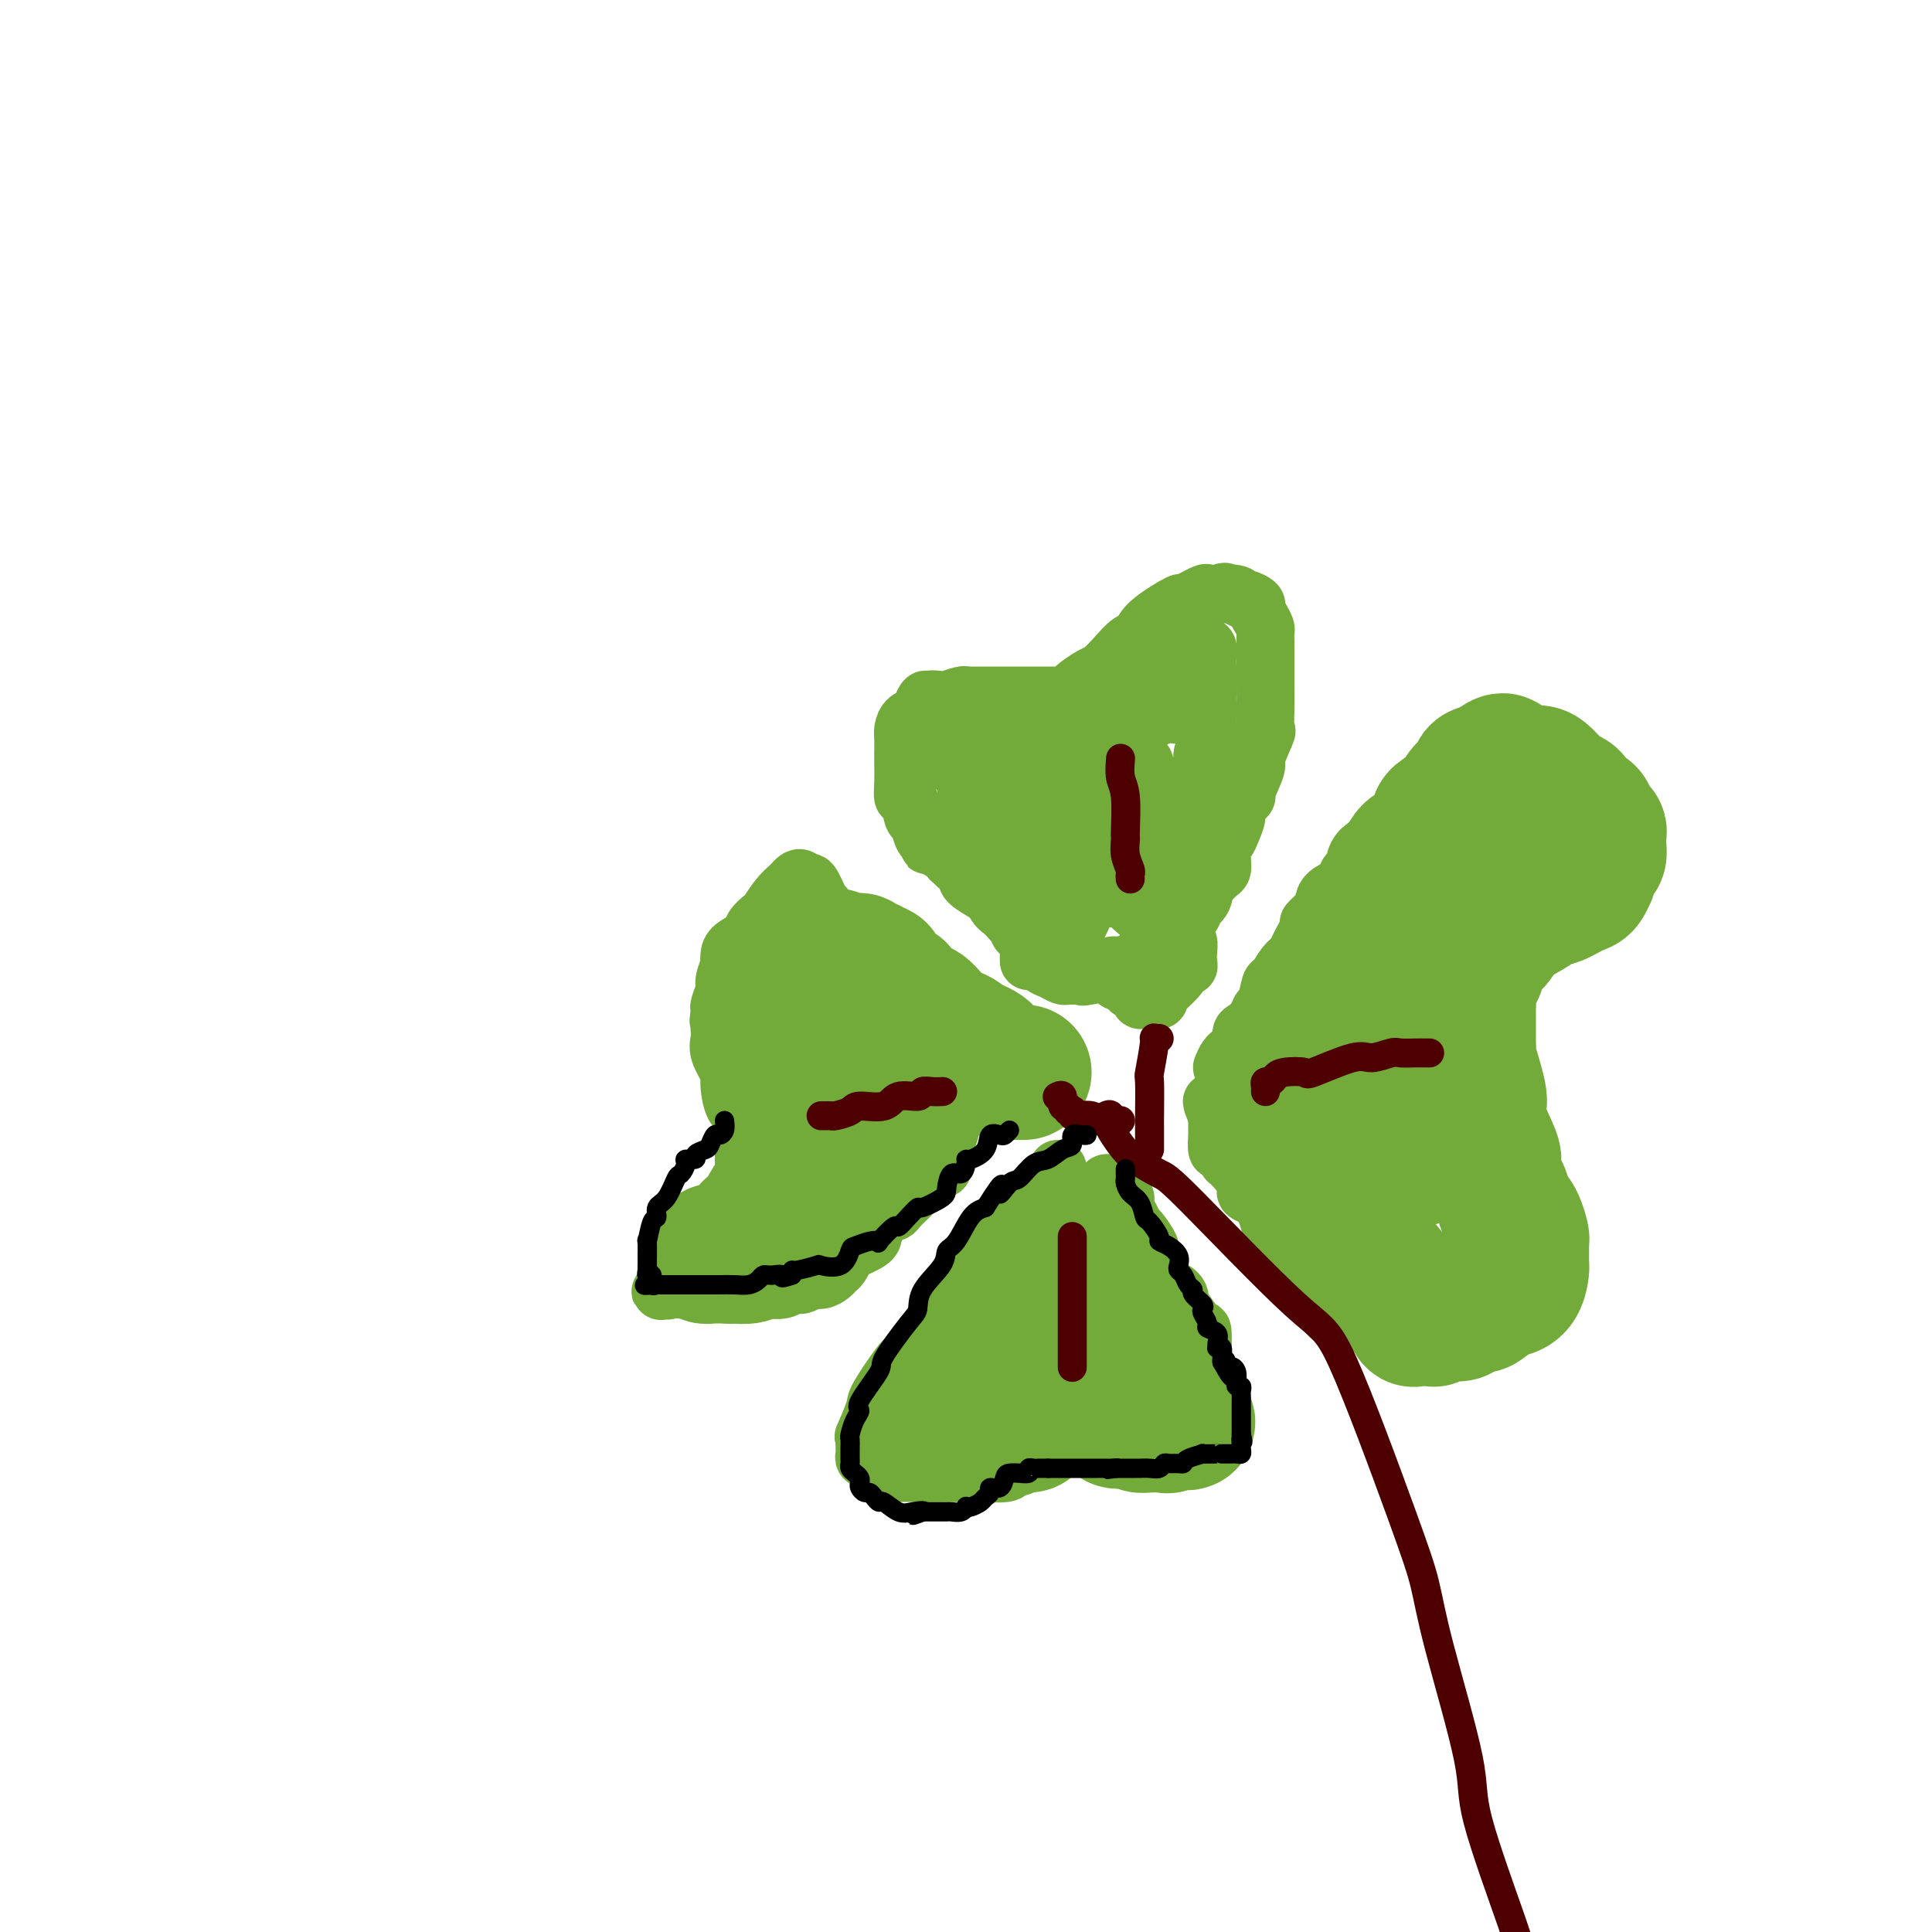 <svg viewBox='0 0 400 400' version='1.1' xmlns='http://www.w3.org/2000/svg' xmlns:xlink='http://www.w3.org/1999/xlink'><g fill='none' stroke='#73AB3A' stroke-width='12' stroke-linecap='round' stroke-linejoin='round'><path d='M213,199c-0.005,-0.326 -0.010,-0.651 0,-1c0.010,-0.349 0.033,-0.721 0,-1c-0.033,-0.279 -0.124,-0.463 0,-1c0.124,-0.537 0.462,-1.426 0,-2c-0.462,-0.574 -1.725,-0.835 -2,-1c-0.275,-0.165 0.438,-0.236 0,-1c-0.438,-0.764 -2.025,-2.220 -3,-3c-0.975,-0.780 -1.336,-0.884 -2,-2c-0.664,-1.116 -1.629,-3.243 -2,-4c-0.371,-0.757 -0.148,-0.143 -1,-1c-0.852,-0.857 -2.777,-3.186 -4,-4c-1.223,-0.814 -1.742,-0.114 -2,0c-0.258,0.114 -0.254,-0.359 -1,-1c-0.746,-0.641 -2.241,-1.450 -3,-2c-0.759,-0.550 -0.780,-0.843 -1,-1c-0.220,-0.157 -0.637,-0.180 -1,-1c-0.363,-0.820 -0.672,-2.438 -1,-3c-0.328,-0.562 -0.676,-0.070 -1,-1c-0.324,-0.930 -0.623,-3.284 -1,-4c-0.377,-0.716 -0.833,0.205 -1,0c-0.167,-0.205 -0.045,-1.535 0,-3c0.045,-1.465 0.014,-3.065 0,-4c-0.014,-0.935 -0.011,-1.205 0,-2c0.011,-0.795 0.031,-2.113 0,-3c-0.031,-0.887 -0.111,-1.341 0,-2c0.111,-0.659 0.415,-1.524 1,-2c0.585,-0.476 1.453,-0.565 2,-1c0.547,-0.435 0.774,-1.218 1,-2'/><path d='M191,146c0.893,-2.416 1.125,-0.455 1,0c-0.125,0.455 -0.608,-0.596 0,-1c0.608,-0.404 2.307,-0.161 3,0c0.693,0.161 0.379,0.239 1,0c0.621,-0.239 2.175,-0.796 3,-1c0.825,-0.204 0.920,-0.055 1,0c0.080,0.055 0.145,0.015 1,0c0.855,-0.015 2.502,-0.004 3,0c0.498,0.004 -0.152,0.001 0,0c0.152,-0.001 1.106,-0.000 2,0c0.894,0.000 1.727,0.000 2,0c0.273,-0.000 -0.014,-0.000 1,0c1.014,0.000 3.330,-0.000 4,0c0.670,0.000 -0.306,0.000 0,0c0.306,-0.000 1.892,-0.001 3,0c1.108,0.001 1.736,0.003 2,0c0.264,-0.003 0.163,-0.013 1,0c0.837,0.013 2.611,0.048 3,0c0.389,-0.048 -0.608,-0.177 0,-1c0.608,-0.823 2.821,-2.338 4,-3c1.179,-0.662 1.322,-0.472 2,-1c0.678,-0.528 1.889,-1.775 3,-3c1.111,-1.225 2.122,-2.428 3,-3c0.878,-0.572 1.623,-0.515 2,-1c0.377,-0.485 0.387,-1.513 2,-3c1.613,-1.487 4.830,-3.431 6,-4c1.170,-0.569 0.293,0.239 1,0c0.707,-0.239 2.998,-1.526 4,-2c1.002,-0.474 0.715,-0.135 1,0c0.285,0.135 1.143,0.068 2,0'/><path d='M252,123c2.437,-0.933 1.530,-0.265 1,0c-0.530,0.265 -0.684,0.127 0,0c0.684,-0.127 2.207,-0.242 3,0c0.793,0.242 0.856,0.841 1,1c0.144,0.159 0.368,-0.122 1,0c0.632,0.122 1.672,0.648 2,1c0.328,0.352 -0.056,0.532 0,1c0.056,0.468 0.551,1.225 1,2c0.449,0.775 0.852,1.567 1,2c0.148,0.433 0.040,0.507 0,1c-0.040,0.493 -0.011,1.404 0,2c0.011,0.596 0.003,0.878 0,1c-0.003,0.122 -0.001,0.083 0,1c0.001,0.917 0.003,2.791 0,4c-0.003,1.209 -0.009,1.754 0,3c0.009,1.246 0.033,3.194 0,5c-0.033,1.806 -0.122,3.469 0,4c0.122,0.531 0.455,-0.070 0,1c-0.455,1.070 -1.699,3.809 -2,5c-0.301,1.191 0.341,0.832 0,2c-0.341,1.168 -1.664,3.863 -2,5c-0.336,1.137 0.313,0.714 0,1c-0.313,0.286 -1.590,1.279 -2,2c-0.410,0.721 0.048,1.169 0,2c-0.048,0.831 -0.601,2.044 -1,3c-0.399,0.956 -0.645,1.656 -1,2c-0.355,0.344 -0.819,0.333 -1,1c-0.181,0.667 -0.079,2.014 0,3c0.079,0.986 0.137,1.612 0,2c-0.137,0.388 -0.468,0.540 -1,1c-0.532,0.460 -1.266,1.230 -2,2'/><path d='M250,183c-2.117,5.086 -1.411,1.802 -1,1c0.411,-0.802 0.526,0.880 0,2c-0.526,1.120 -1.692,1.679 -2,2c-0.308,0.321 0.242,0.406 0,1c-0.242,0.594 -1.276,1.698 -2,2c-0.724,0.302 -1.137,-0.200 -1,0c0.137,0.200 0.824,1.100 0,2c-0.824,0.900 -3.159,1.799 -4,2c-0.841,0.201 -0.188,-0.296 0,0c0.188,0.296 -0.088,1.384 -1,2c-0.912,0.616 -2.459,0.761 -3,1c-0.541,0.239 -0.077,0.572 -1,1c-0.923,0.428 -3.235,0.952 -4,1c-0.765,0.048 0.016,-0.380 -1,0c-1.016,0.380 -3.830,1.567 -5,2c-1.170,0.433 -0.697,0.113 -1,0c-0.303,-0.113 -1.382,-0.019 -2,0c-0.618,0.019 -0.777,-0.036 -1,0c-0.223,0.036 -0.511,0.162 -1,0c-0.489,-0.162 -1.177,-0.613 -2,-1c-0.823,-0.387 -1.779,-0.709 -2,-1c-0.221,-0.291 0.293,-0.551 0,-1c-0.293,-0.449 -1.393,-1.087 -2,-2c-0.607,-0.913 -0.722,-2.100 -1,-3c-0.278,-0.900 -0.718,-1.513 -1,-2c-0.282,-0.487 -0.404,-0.849 -1,-1c-0.596,-0.151 -1.665,-0.093 -2,-1c-0.335,-0.907 0.065,-2.779 0,-4c-0.065,-1.221 -0.594,-1.790 -1,-2c-0.406,-0.210 -0.687,-0.060 -1,-1c-0.313,-0.940 -0.656,-2.970 -1,-5'/><path d='M206,178c-1.686,-3.008 -1.902,-1.029 -2,-1c-0.098,0.029 -0.077,-1.894 0,-3c0.077,-1.106 0.209,-1.396 0,-2c-0.209,-0.604 -0.760,-1.524 -1,-3c-0.240,-1.476 -0.169,-3.509 0,-4c0.169,-0.491 0.438,0.562 0,0c-0.438,-0.562 -1.581,-2.737 -2,-4c-0.419,-1.263 -0.114,-1.614 0,-2c0.114,-0.386 0.037,-0.807 0,-2c-0.037,-1.193 -0.034,-3.157 0,-4c0.034,-0.843 0.099,-0.566 0,-1c-0.099,-0.434 -0.363,-1.580 0,-2c0.363,-0.420 1.354,-0.112 2,0c0.646,0.112 0.946,0.030 1,0c0.054,-0.030 -0.140,-0.008 0,0c0.140,0.008 0.613,0.002 1,0c0.387,-0.002 0.688,-0.000 1,0c0.312,0.000 0.634,-0.000 1,0c0.366,0.000 0.777,0.002 1,0c0.223,-0.002 0.260,-0.008 1,0c0.740,0.008 2.184,0.031 3,0c0.816,-0.031 1.003,-0.116 1,0c-0.003,0.116 -0.197,0.435 1,0c1.197,-0.435 3.785,-1.622 5,-2c1.215,-0.378 1.058,0.052 2,0c0.942,-0.052 2.983,-0.586 4,-1c1.017,-0.414 1.008,-0.707 1,-1'/><path d='M226,146c4.148,-0.798 2.019,-0.792 2,-1c-0.019,-0.208 2.073,-0.628 3,-1c0.927,-0.372 0.691,-0.695 1,-1c0.309,-0.305 1.164,-0.593 2,-1c0.836,-0.407 1.653,-0.935 2,-1c0.347,-0.065 0.224,0.332 1,0c0.776,-0.332 2.449,-1.395 3,-2c0.551,-0.605 -0.021,-0.753 0,-1c0.021,-0.247 0.636,-0.592 1,-1c0.364,-0.408 0.479,-0.880 1,-1c0.521,-0.120 1.449,0.111 2,0c0.551,-0.111 0.726,-0.566 1,-1c0.274,-0.434 0.647,-0.848 1,-1c0.353,-0.152 0.687,-0.042 1,0c0.313,0.042 0.606,0.018 1,0c0.394,-0.018 0.890,-0.028 1,0c0.110,0.028 -0.167,0.093 0,0c0.167,-0.093 0.777,-0.345 1,0c0.223,0.345 0.060,1.285 0,2c-0.060,0.715 -0.017,1.204 0,2c0.017,0.796 0.009,1.898 0,3'/><path d='M250,141c0.309,1.241 0.082,0.842 0,3c-0.082,2.158 -0.019,6.873 0,10c0.019,3.127 -0.007,4.666 0,6c0.007,1.334 0.045,2.461 -1,5c-1.045,2.539 -3.174,6.488 -4,8c-0.826,1.512 -0.350,0.585 -1,1c-0.650,0.415 -2.426,2.172 -3,3c-0.574,0.828 0.052,0.726 0,1c-0.052,0.274 -0.784,0.924 -1,2c-0.216,1.076 0.083,2.577 0,3c-0.083,0.423 -0.547,-0.231 -1,0c-0.453,0.231 -0.895,1.346 -1,2c-0.105,0.654 0.128,0.848 0,1c-0.128,0.152 -0.617,0.262 -1,0c-0.383,-0.262 -0.660,-0.896 -1,-1c-0.340,-0.104 -0.744,0.322 -1,0c-0.256,-0.322 -0.365,-1.393 -1,-2c-0.635,-0.607 -1.796,-0.749 -2,-1c-0.204,-0.251 0.548,-0.611 0,-1c-0.548,-0.389 -2.396,-0.807 -3,-1c-0.604,-0.193 0.037,-0.160 -1,0c-1.037,0.160 -3.753,0.446 -5,0c-1.247,-0.446 -1.024,-1.625 -1,-2c0.024,-0.375 -0.151,0.054 -1,0c-0.849,-0.054 -2.372,-0.592 -3,-1c-0.628,-0.408 -0.361,-0.687 -1,-1c-0.639,-0.313 -2.182,-0.661 -3,-1c-0.818,-0.339 -0.909,-0.670 -1,-1'/><path d='M213,174c-3.807,-1.406 -0.824,0.579 0,0c0.824,-0.579 -0.512,-3.721 -1,-5c-0.488,-1.279 -0.128,-0.694 0,-1c0.128,-0.306 0.023,-1.503 0,-3c-0.023,-1.497 0.034,-3.295 0,-4c-0.034,-0.705 -0.160,-0.319 0,-1c0.160,-0.681 0.607,-2.431 1,-3c0.393,-0.569 0.734,0.043 1,0c0.266,-0.043 0.457,-0.741 1,-1c0.543,-0.259 1.437,-0.080 2,0c0.563,0.080 0.793,0.059 1,0c0.207,-0.059 0.390,-0.157 1,0c0.610,0.157 1.648,0.570 3,0c1.352,-0.570 3.017,-2.122 4,-3c0.983,-0.878 1.285,-1.080 2,-1c0.715,0.080 1.844,0.443 3,0c1.156,-0.443 2.339,-1.692 3,-2c0.661,-0.308 0.801,0.325 2,0c1.199,-0.325 3.456,-1.608 5,-2c1.544,-0.392 2.374,0.105 3,0c0.626,-0.105 1.047,-0.814 2,-1c0.953,-0.186 2.437,0.152 3,0c0.563,-0.152 0.203,-0.792 0,-1c-0.203,-0.208 -0.250,0.016 0,0c0.250,-0.016 0.798,-0.274 1,0c0.202,0.274 0.058,1.078 0,2c-0.058,0.922 -0.029,1.961 0,3'/><path d='M250,151c0.216,0.898 0.258,1.143 0,2c-0.258,0.857 -0.814,2.328 -1,3c-0.186,0.672 -0.003,0.547 0,1c0.003,0.453 -0.175,1.484 -1,3c-0.825,1.516 -2.297,3.516 -3,4c-0.703,0.484 -0.636,-0.549 -1,1c-0.364,1.549 -1.157,5.681 -2,8c-0.843,2.319 -1.734,2.824 -2,3c-0.266,0.176 0.093,0.022 0,1c-0.093,0.978 -0.637,3.089 -1,4c-0.363,0.911 -0.545,0.622 -1,1c-0.455,0.378 -1.182,1.422 -2,2c-0.818,0.578 -1.725,0.691 -2,1c-0.275,0.309 0.083,0.815 0,1c-0.083,0.185 -0.607,0.049 -1,0c-0.393,-0.049 -0.656,-0.011 -1,0c-0.344,0.011 -0.771,-0.003 -1,0c-0.229,0.003 -0.262,0.025 -1,0c-0.738,-0.025 -2.183,-0.096 -3,0c-0.817,0.096 -1.006,0.358 -1,0c0.006,-0.358 0.209,-1.338 0,-2c-0.209,-0.662 -0.828,-1.008 -1,-1c-0.172,0.008 0.104,0.368 0,0c-0.104,-0.368 -0.587,-1.464 -1,-2c-0.413,-0.536 -0.755,-0.512 -1,-1c-0.245,-0.488 -0.392,-1.487 -1,-2c-0.608,-0.513 -1.679,-0.540 -2,-1c-0.321,-0.460 0.106,-1.355 0,-2c-0.106,-0.645 -0.745,-1.042 -1,-2c-0.255,-0.958 -0.128,-2.479 0,-4'/><path d='M219,169c-0.207,-1.327 -0.225,-0.643 0,-1c0.225,-0.357 0.694,-1.755 1,-3c0.306,-1.245 0.451,-2.337 1,-3c0.549,-0.663 1.503,-0.898 2,-1c0.497,-0.102 0.538,-0.069 1,0c0.462,0.069 1.346,0.176 2,0c0.654,-0.176 1.078,-0.636 2,-1c0.922,-0.364 2.341,-0.633 3,-1c0.659,-0.367 0.559,-0.833 1,-1c0.441,-0.167 1.424,-0.036 2,0c0.576,0.036 0.745,-0.022 1,0c0.255,0.022 0.597,0.123 1,0c0.403,-0.123 0.869,-0.470 1,0c0.131,0.470 -0.072,1.758 0,3c0.072,1.242 0.419,2.438 0,3c-0.419,0.562 -1.604,0.491 -2,1c-0.396,0.509 -0.004,1.600 0,2c0.004,0.400 -0.380,0.110 -1,1c-0.620,0.890 -1.474,2.961 -2,4c-0.526,1.039 -0.722,1.045 -1,2c-0.278,0.955 -0.639,2.858 -1,4c-0.361,1.142 -0.723,1.523 -1,2c-0.277,0.477 -0.470,1.049 -1,2c-0.530,0.951 -1.396,2.283 -2,3c-0.604,0.717 -0.945,0.821 -1,1c-0.055,0.179 0.178,0.433 0,1c-0.178,0.567 -0.765,1.448 -1,2c-0.235,0.552 -0.117,0.776 0,1'/><path d='M224,190c-2.209,4.953 -1.232,1.336 -1,0c0.232,-1.336 -0.280,-0.390 -1,0c-0.720,0.390 -1.648,0.223 -2,0c-0.352,-0.223 -0.128,-0.502 -1,-1c-0.872,-0.498 -2.839,-1.216 -4,-2c-1.161,-0.784 -1.515,-1.636 -2,-2c-0.485,-0.364 -1.100,-0.241 -2,-1c-0.900,-0.759 -2.083,-2.402 -3,-3c-0.917,-0.598 -1.566,-0.152 -2,-1c-0.434,-0.848 -0.652,-2.990 -1,-4c-0.348,-1.010 -0.827,-0.887 -1,-1c-0.173,-0.113 -0.040,-0.460 0,-1c0.040,-0.540 -0.013,-1.272 0,-2c0.013,-0.728 0.091,-1.452 0,-2c-0.091,-0.548 -0.350,-0.920 -1,-1c-0.650,-0.080 -1.691,0.133 -2,0c-0.309,-0.133 0.113,-0.611 0,-1c-0.113,-0.389 -0.762,-0.689 -1,-1c-0.238,-0.311 -0.066,-0.632 0,-1c0.066,-0.368 0.026,-0.784 0,-1c-0.026,-0.216 -0.038,-0.233 0,-1c0.038,-0.767 0.126,-2.283 0,-3c-0.126,-0.717 -0.464,-0.633 -1,-1c-0.536,-0.367 -1.268,-1.183 -2,-2'/><path d='M197,158c-1.874,-3.732 -1.059,-1.562 -1,-1c0.059,0.562 -0.637,-0.486 -1,-1c-0.363,-0.514 -0.394,-0.496 0,0c0.394,0.496 1.213,1.468 3,3c1.787,1.532 4.544,3.624 6,5c1.456,1.376 1.612,2.036 5,5c3.388,2.964 10.007,8.232 14,11c3.993,2.768 5.361,3.037 8,5c2.639,1.963 6.550,5.620 9,8c2.450,2.380 3.441,3.483 4,4c0.559,0.517 0.687,0.446 1,1c0.313,0.554 0.813,1.731 1,2c0.187,0.269 0.062,-0.370 0,-1c-0.062,-0.630 -0.062,-1.252 0,-2c0.062,-0.748 0.185,-1.622 0,-2c-0.185,-0.378 -0.677,-0.262 -1,-1c-0.323,-0.738 -0.478,-2.332 -1,-3c-0.522,-0.668 -1.410,-0.411 -2,-1c-0.590,-0.589 -0.883,-2.026 -1,-3c-0.117,-0.974 -0.059,-1.487 0,-2'/><path d='M241,185c-0.964,-2.511 -0.875,-1.287 -1,-2c-0.125,-0.713 -0.463,-3.361 -1,-5c-0.537,-1.639 -1.271,-2.267 -2,-3c-0.729,-0.733 -1.452,-1.569 -2,-2c-0.548,-0.431 -0.921,-0.455 -1,-1c-0.079,-0.545 0.137,-1.610 0,-2c-0.137,-0.390 -0.628,-0.104 -1,0c-0.372,0.104 -0.624,0.028 -1,0c-0.376,-0.028 -0.874,-0.007 -1,0c-0.126,0.007 0.121,-0.000 0,0c-0.121,0.000 -0.610,0.007 -1,0c-0.390,-0.007 -0.679,-0.028 -1,0c-0.321,0.028 -0.672,0.106 -1,0c-0.328,-0.106 -0.633,-0.397 -1,0c-0.367,0.397 -0.795,1.482 -1,2c-0.205,0.518 -0.187,0.468 -1,1c-0.813,0.532 -2.456,1.646 -3,2c-0.544,0.354 0.013,-0.052 0,0c-0.013,0.052 -0.595,0.564 -1,1c-0.405,0.436 -0.634,0.797 -1,1c-0.366,0.203 -0.868,0.247 -1,0c-0.132,-0.247 0.105,-0.785 0,-1c-0.105,-0.215 -0.553,-0.108 -1,0'/><path d='M218,176c-3.072,0.928 -2.752,0.249 -3,0c-0.248,-0.249 -1.064,-0.067 -3,0c-1.936,0.067 -4.992,0.019 -7,0c-2.008,-0.019 -2.967,-0.009 -4,0c-1.033,0.009 -2.140,0.017 -3,0c-0.860,-0.017 -1.475,-0.057 -2,0c-0.525,0.057 -0.962,0.212 -1,0c-0.038,-0.212 0.322,-0.791 0,-1c-0.322,-0.209 -1.325,-0.047 -2,0c-0.675,0.047 -1.020,-0.019 -1,0c0.020,0.019 0.406,0.125 1,0c0.594,-0.125 1.396,-0.480 2,0c0.604,0.480 1.009,1.795 2,3c0.991,1.205 2.567,2.300 3,3c0.433,0.700 -0.278,1.004 1,2c1.278,0.996 4.544,2.685 6,4c1.456,1.315 1.101,2.255 2,3c0.899,0.745 3.050,1.294 4,2c0.950,0.706 0.697,1.570 1,2c0.303,0.430 1.163,0.426 2,1c0.837,0.574 1.653,1.726 2,2c0.347,0.274 0.227,-0.329 1,0c0.773,0.329 2.439,1.588 3,2c0.561,0.412 0.017,-0.025 0,0c-0.017,0.025 0.491,0.513 1,1'/><path d='M223,200c4.990,3.863 1.966,1.020 1,0c-0.966,-1.020 0.128,-0.218 1,0c0.872,0.218 1.524,-0.149 2,0c0.476,0.149 0.775,0.813 1,1c0.225,0.187 0.375,-0.104 1,0c0.625,0.104 1.725,0.601 2,1c0.275,0.399 -0.276,0.698 0,1c0.276,0.302 1.380,0.607 2,1c0.620,0.393 0.758,0.876 1,1c0.242,0.124 0.590,-0.110 1,0c0.410,0.110 0.883,0.565 1,1c0.117,0.435 -0.123,0.849 0,1c0.123,0.151 0.607,0.037 1,0c0.393,-0.037 0.694,0.003 1,0c0.306,-0.003 0.615,-0.050 1,0c0.385,0.050 0.845,0.196 1,0c0.155,-0.196 0.003,-0.734 0,-1c-0.003,-0.266 0.142,-0.261 1,-1c0.858,-0.739 2.430,-2.223 3,-3c0.570,-0.777 0.139,-0.846 0,-1c-0.139,-0.154 0.015,-0.394 0,-1c-0.015,-0.606 -0.200,-1.577 0,-2c0.200,-0.423 0.786,-0.299 1,-1c0.214,-0.701 0.057,-2.226 0,-3c-0.057,-0.774 -0.015,-0.795 0,-1c0.015,-0.205 0.004,-0.594 0,-1c-0.004,-0.406 -0.001,-0.830 0,-1c0.001,-0.170 0.001,-0.085 0,0'/><path d='M245,191c0.000,0.000 0.100,0.100 0.1,0.1'/><path d='M253,221c0.331,-0.758 0.663,-1.517 1,-2c0.337,-0.483 0.681,-0.692 1,-1c0.319,-0.308 0.614,-0.715 1,-1c0.386,-0.285 0.863,-0.448 1,-1c0.137,-0.552 -0.065,-1.493 0,-2c0.065,-0.507 0.399,-0.582 1,-1c0.601,-0.418 1.470,-1.181 2,-2c0.530,-0.819 0.722,-1.693 1,-2c0.278,-0.307 0.642,-0.047 1,-1c0.358,-0.953 0.710,-3.121 1,-4c0.290,-0.879 0.516,-0.471 1,-1c0.484,-0.529 1.224,-1.997 2,-3c0.776,-1.003 1.588,-1.543 2,-2c0.412,-0.457 0.426,-0.832 1,-2c0.574,-1.168 1.710,-3.128 2,-4c0.290,-0.872 -0.266,-0.656 0,-1c0.266,-0.344 1.352,-1.248 2,-2c0.648,-0.752 0.856,-1.351 1,-2c0.144,-0.649 0.223,-1.346 1,-2c0.777,-0.654 2.253,-1.264 3,-2c0.747,-0.736 0.766,-1.598 1,-2c0.234,-0.402 0.683,-0.343 1,-1c0.317,-0.657 0.503,-2.032 1,-3c0.497,-0.968 1.306,-1.531 2,-2c0.694,-0.469 1.274,-0.844 2,-1c0.726,-0.156 1.598,-0.094 2,0c0.402,0.094 0.335,0.221 1,0c0.665,-0.221 2.064,-0.790 3,-1c0.936,-0.210 1.410,-0.060 2,0c0.590,0.060 1.295,0.030 2,0'/><path d='M295,173c2.652,-0.595 2.284,-0.082 2,0c-0.284,0.082 -0.482,-0.269 1,0c1.482,0.269 4.646,1.156 6,2c1.354,0.844 0.899,1.645 1,2c0.101,0.355 0.759,0.264 1,1c0.241,0.736 0.065,2.298 0,3c-0.065,0.702 -0.018,0.546 0,1c0.018,0.454 0.006,1.520 0,2c-0.006,0.480 -0.006,0.374 0,1c0.006,0.626 0.017,1.985 0,3c-0.017,1.015 -0.061,1.685 0,2c0.061,0.315 0.227,0.273 0,1c-0.227,0.727 -0.848,2.222 -1,3c-0.152,0.778 0.166,0.839 0,2c-0.166,1.161 -0.815,3.421 -1,5c-0.185,1.579 0.094,2.477 0,3c-0.094,0.523 -0.561,0.669 -1,2c-0.439,1.331 -0.850,3.845 -1,5c-0.150,1.155 -0.040,0.951 0,2c0.040,1.049 0.011,3.350 0,5c-0.011,1.650 -0.003,2.649 0,3c0.003,0.351 0.001,0.055 0,1c-0.001,0.945 -0.000,3.132 0,4c0.000,0.868 0.000,0.418 0,1c-0.000,0.582 -0.000,2.197 0,3c0.000,0.803 0.000,0.792 0,1c-0.000,0.208 -0.000,0.633 0,1c0.000,0.367 0.000,0.676 0,1c-0.000,0.324 -0.000,0.664 0,1c0.000,0.336 0.000,0.668 0,1'/><path d='M302,235c-0.606,9.223 -0.121,3.780 0,2c0.121,-1.780 -0.121,0.105 0,1c0.121,0.895 0.607,0.802 1,1c0.393,0.198 0.694,0.688 1,1c0.306,0.312 0.618,0.447 1,1c0.382,0.553 0.834,1.523 1,3c0.166,1.477 0.044,3.459 0,4c-0.044,0.541 -0.012,-0.360 0,0c0.012,0.360 0.004,1.979 0,3c-0.004,1.021 -0.005,1.442 0,2c0.005,0.558 0.016,1.252 0,2c-0.016,0.748 -0.060,1.549 0,2c0.060,0.451 0.222,0.553 0,1c-0.222,0.447 -0.829,1.239 -1,2c-0.171,0.761 0.094,1.492 0,2c-0.094,0.508 -0.547,0.792 -1,1c-0.453,0.208 -0.907,0.338 -1,1c-0.093,0.662 0.174,1.856 0,2c-0.174,0.144 -0.789,-0.761 -1,0c-0.211,0.761 -0.019,3.187 0,4c0.019,0.813 -0.135,0.011 -1,0c-0.865,-0.011 -2.439,0.768 -3,1c-0.561,0.232 -0.108,-0.082 0,0c0.108,0.082 -0.128,0.561 -1,1c-0.872,0.439 -2.378,0.839 -3,1c-0.622,0.161 -0.360,0.082 -1,0c-0.640,-0.082 -2.183,-0.166 -3,0c-0.817,0.166 -0.909,0.583 -1,1'/><path d='M289,274c-2.207,0.619 -1.225,0.166 -1,0c0.225,-0.166 -0.307,-0.044 -1,0c-0.693,0.044 -1.548,0.012 -2,0c-0.452,-0.012 -0.503,-0.003 -1,0c-0.497,0.003 -1.442,0.002 -2,0c-0.558,-0.002 -0.730,-0.003 -1,0c-0.270,0.003 -0.637,0.012 -1,0c-0.363,-0.012 -0.721,-0.045 -1,0c-0.279,0.045 -0.478,0.168 -1,0c-0.522,-0.168 -1.368,-0.627 -2,-1c-0.632,-0.373 -1.049,-0.661 -1,-1c0.049,-0.339 0.565,-0.729 0,-2c-0.565,-1.271 -2.213,-3.422 -3,-4c-0.787,-0.578 -0.715,0.418 -1,0c-0.285,-0.418 -0.926,-2.248 -2,-3c-1.074,-0.752 -2.579,-0.425 -3,-1c-0.421,-0.575 0.243,-2.052 0,-3c-0.243,-0.948 -1.393,-1.368 -2,-2c-0.607,-0.632 -0.671,-1.476 -1,-3c-0.329,-1.524 -0.925,-3.727 -2,-5c-1.075,-1.273 -2.631,-1.618 -3,-2c-0.369,-0.382 0.447,-0.803 0,-2c-0.447,-1.197 -2.158,-3.169 -3,-4c-0.842,-0.831 -0.814,-0.520 -1,-1c-0.186,-0.480 -0.586,-1.752 -1,-2c-0.414,-0.248 -0.843,0.530 -1,0c-0.157,-0.530 -0.042,-2.366 0,-3c0.042,-0.634 0.011,-0.067 0,0c-0.011,0.067 -0.003,-0.367 0,-1c0.003,-0.633 0.001,-1.467 0,-2c-0.001,-0.533 -0.000,-0.767 0,-1'/><path d='M252,231c-2.167,-5.083 -0.583,-2.292 0,-1c0.583,1.292 0.167,1.083 0,1c-0.167,-0.083 -0.083,-0.042 0,0'/><path d='M215,222c-0.333,-0.092 -0.666,-0.184 -1,0c-0.334,0.184 -0.668,0.643 -1,0c-0.332,-0.643 -0.661,-2.387 -1,-3c-0.339,-0.613 -0.686,-0.094 -1,0c-0.314,0.094 -0.595,-0.237 -2,-1c-1.405,-0.763 -3.935,-1.959 -5,-3c-1.065,-1.041 -0.664,-1.926 -1,-2c-0.336,-0.074 -1.409,0.665 -3,0c-1.591,-0.665 -3.699,-2.733 -5,-4c-1.301,-1.267 -1.795,-1.734 -3,-3c-1.205,-1.266 -3.121,-3.332 -4,-4c-0.879,-0.668 -0.719,0.061 -1,0c-0.281,-0.061 -1.002,-0.911 -2,-2c-0.998,-1.089 -2.273,-2.418 -3,-3c-0.727,-0.582 -0.906,-0.416 -2,-1c-1.094,-0.584 -3.104,-1.918 -4,-3c-0.896,-1.082 -0.678,-1.913 -1,-2c-0.322,-0.087 -1.186,0.570 -2,0c-0.814,-0.570 -1.580,-2.366 -2,-3c-0.420,-0.634 -0.494,-0.104 -1,-1c-0.506,-0.896 -1.445,-3.218 -2,-4c-0.555,-0.782 -0.726,-0.024 -1,0c-0.274,0.024 -0.651,-0.684 -1,-1c-0.349,-0.316 -0.671,-0.239 -1,0c-0.329,0.239 -0.665,0.640 -1,1c-0.335,0.360 -0.667,0.680 -1,1'/><path d='M163,184c-1.650,1.252 -3.276,3.883 -4,5c-0.724,1.117 -0.548,0.721 -1,1c-0.452,0.279 -1.533,1.232 -2,2c-0.467,0.768 -0.320,1.352 -1,2c-0.680,0.648 -2.186,1.361 -3,2c-0.814,0.639 -0.935,1.206 -1,2c-0.065,0.794 -0.074,1.817 0,2c0.074,0.183 0.230,-0.473 0,0c-0.230,0.473 -0.846,2.073 -1,3c-0.154,0.927 0.155,1.179 0,2c-0.155,0.821 -0.773,2.210 -1,3c-0.227,0.790 -0.061,0.982 0,1c0.061,0.018 0.017,-0.138 0,0c-0.017,0.138 -0.009,0.569 0,1'/><path d='M149,210c-0.465,2.265 -0.127,0.926 0,1c0.127,0.074 0.042,1.561 0,2c-0.042,0.439 -0.040,-0.171 0,0c0.040,0.171 0.118,1.121 0,2c-0.118,0.879 -0.430,1.685 0,3c0.430,1.315 1.604,3.138 2,4c0.396,0.862 0.015,0.764 0,2c-0.015,1.236 0.336,3.807 1,5c0.664,1.193 1.642,1.008 2,1c0.358,-0.008 0.096,0.160 0,1c-0.096,0.840 -0.026,2.352 0,3c0.026,0.648 0.007,0.432 0,1c-0.007,0.568 -0.003,1.921 0,3c0.003,1.079 0.004,1.886 0,2c-0.004,0.114 -0.012,-0.463 0,0c0.012,0.463 0.045,1.968 0,3c-0.045,1.032 -0.167,1.592 0,2c0.167,0.408 0.622,0.662 0,2c-0.622,1.338 -2.323,3.758 -3,5c-0.677,1.242 -0.332,1.306 -1,2c-0.668,0.694 -2.351,2.017 -4,3c-1.649,0.983 -3.265,1.625 -4,2c-0.735,0.375 -0.589,0.482 -1,1c-0.411,0.518 -1.378,1.448 -2,2c-0.622,0.552 -0.899,0.725 -1,1c-0.101,0.275 -0.027,0.651 0,1c0.027,0.349 0.008,0.671 0,1c-0.008,0.329 -0.004,0.664 0,1'/><path d='M138,266c-2.466,2.879 -0.632,0.575 0,0c0.632,-0.575 0.061,0.578 0,1c-0.061,0.422 0.387,0.113 1,0c0.613,-0.113 1.391,-0.030 2,0c0.609,0.030 1.049,0.008 2,0c0.951,-0.008 2.413,-0.002 3,0c0.587,0.002 0.300,0.001 1,0c0.700,-0.001 2.388,-0.000 3,0c0.612,0.000 0.149,0.001 1,0c0.851,-0.001 3.015,-0.004 4,0c0.985,0.004 0.792,0.016 1,0c0.208,-0.016 0.818,-0.061 2,0c1.182,0.061 2.935,0.227 4,0c1.065,-0.227 1.441,-0.848 2,-1c0.559,-0.152 1.302,0.166 2,0c0.698,-0.166 1.353,-0.817 2,-1c0.647,-0.183 1.288,0.102 2,0c0.712,-0.102 1.497,-0.590 2,-1c0.503,-0.410 0.724,-0.743 1,-1c0.276,-0.257 0.608,-0.438 1,-1c0.392,-0.562 0.843,-1.506 1,-2c0.157,-0.494 0.021,-0.538 1,-1c0.979,-0.462 3.073,-1.341 4,-2c0.927,-0.659 0.686,-1.097 1,-2c0.314,-0.903 1.183,-2.269 2,-3c0.817,-0.731 1.581,-0.826 2,-1c0.419,-0.174 0.494,-0.428 1,-1c0.506,-0.572 1.445,-1.463 2,-2c0.555,-0.537 0.726,-0.722 1,-1c0.274,-0.278 0.650,-0.651 1,-1c0.350,-0.349 0.675,-0.675 1,-1'/><path d='M191,245c3.447,-3.564 1.565,-2.474 1,-2c-0.565,0.474 0.187,0.334 1,0c0.813,-0.334 1.686,-0.860 2,-1c0.314,-0.140 0.070,0.106 0,0c-0.070,-0.106 0.033,-0.565 0,-1c-0.033,-0.435 -0.201,-0.848 0,-1c0.201,-0.152 0.772,-0.043 1,0c0.228,0.043 0.114,0.022 0,0'/><path d='M219,242c-0.026,0.306 -0.051,0.611 0,1c0.051,0.389 0.180,0.861 0,1c-0.180,0.139 -0.668,-0.056 -1,0c-0.332,0.056 -0.509,0.361 -1,1c-0.491,0.639 -1.298,1.611 -2,3c-0.702,1.389 -1.300,3.194 -2,4c-0.700,0.806 -1.500,0.611 -4,3c-2.500,2.389 -6.698,7.360 -9,10c-2.302,2.640 -2.708,2.949 -4,5c-1.292,2.051 -3.468,5.844 -5,8c-1.532,2.156 -2.418,2.674 -3,3c-0.582,0.326 -0.860,0.461 -2,2c-1.140,1.539 -3.143,4.481 -4,6c-0.857,1.519 -0.570,1.615 -1,3c-0.430,1.385 -1.579,4.058 -2,5c-0.421,0.942 -0.114,0.151 0,0c0.114,-0.151 0.034,0.337 0,1c-0.034,0.663 -0.022,1.500 0,2c0.022,0.500 0.055,0.663 0,1c-0.055,0.337 -0.197,0.847 0,1c0.197,0.153 0.732,-0.050 1,0c0.268,0.050 0.267,0.353 1,1c0.733,0.647 2.199,1.637 3,2c0.801,0.363 0.939,0.097 2,0c1.061,-0.097 3.047,-0.026 5,0c1.953,0.026 3.872,0.008 5,0c1.128,-0.008 1.465,-0.005 3,0c1.535,0.005 4.267,0.012 5,0c0.733,-0.012 -0.533,-0.042 0,0c0.533,0.042 2.867,0.155 4,0c1.133,-0.155 1.067,-0.577 1,-1'/><path d='M209,304c4.211,-0.376 2.238,-0.816 3,-2c0.762,-1.184 4.258,-3.112 6,-4c1.742,-0.888 1.729,-0.735 2,-1c0.271,-0.265 0.825,-0.947 2,-2c1.175,-1.053 2.971,-2.478 4,-3c1.029,-0.522 1.292,-0.140 2,0c0.708,0.140 1.863,0.037 3,0c1.137,-0.037 2.257,-0.010 3,0c0.743,0.010 1.110,0.003 2,0c0.890,-0.003 2.303,-0.003 3,0c0.697,0.003 0.677,0.007 1,0c0.323,-0.007 0.990,-0.026 2,0c1.010,0.026 2.362,0.099 3,0c0.638,-0.099 0.563,-0.368 1,0c0.437,0.368 1.385,1.374 2,2c0.615,0.626 0.897,0.872 1,1c0.103,0.128 0.028,0.136 0,0c-0.028,-0.136 -0.007,-0.418 0,-1c0.007,-0.582 0.002,-1.466 0,-2c-0.002,-0.534 -0.001,-0.718 0,-1c0.001,-0.282 0.000,-0.663 0,-1c-0.000,-0.337 -0.000,-0.629 0,-1c0.000,-0.371 0.000,-0.820 0,-1c-0.000,-0.180 -0.000,-0.090 0,0'/><path d='M249,288c0.154,-0.902 0.040,-0.157 0,-1c-0.040,-0.843 -0.007,-3.274 0,-4c0.007,-0.726 -0.013,0.252 0,-1c0.013,-1.252 0.059,-4.733 0,-6c-0.059,-1.267 -0.222,-0.318 -1,-1c-0.778,-0.682 -2.171,-2.995 -3,-4c-0.829,-1.005 -1.096,-0.704 -1,-1c0.096,-0.296 0.554,-1.190 0,-2c-0.554,-0.810 -2.118,-1.535 -3,-2c-0.882,-0.465 -1.080,-0.671 -1,-1c0.080,-0.329 0.439,-0.780 0,-2c-0.439,-1.220 -1.675,-3.209 -2,-4c-0.325,-0.791 0.263,-0.386 0,-1c-0.263,-0.614 -1.376,-2.248 -2,-3c-0.624,-0.752 -0.758,-0.621 -1,-1c-0.242,-0.379 -0.590,-1.267 -1,-2c-0.410,-0.733 -0.881,-1.310 -1,-2c-0.119,-0.690 0.112,-1.491 0,-2c-0.112,-0.509 -0.569,-0.725 -1,-1c-0.431,-0.275 -0.838,-0.610 -1,-1c-0.162,-0.390 -0.081,-0.834 0,-1c0.081,-0.166 0.162,-0.055 0,0c-0.162,0.055 -0.565,0.053 -1,0c-0.435,-0.053 -0.900,-0.159 -1,0c-0.100,0.159 0.165,0.581 0,1c-0.165,0.419 -0.762,0.834 -1,1c-0.238,0.166 -0.119,0.083 0,0'/></g>
<g fill='none' stroke='#73AB3A' stroke-width='28' stroke-linecap='round' stroke-linejoin='round'><path d='M196,294c-0.117,-0.849 -0.235,-1.698 0,-2c0.235,-0.302 0.821,-0.057 1,0c0.179,0.057 -0.050,-0.076 0,-1c0.050,-0.924 0.379,-2.641 1,-3c0.621,-0.359 1.532,0.639 2,0c0.468,-0.639 0.492,-2.915 1,-4c0.508,-1.085 1.501,-0.981 2,-1c0.499,-0.019 0.505,-0.163 1,-1c0.495,-0.837 1.481,-2.369 2,-3c0.519,-0.631 0.573,-0.361 1,-1c0.427,-0.639 1.228,-2.187 2,-3c0.772,-0.813 1.516,-0.890 2,-1c0.484,-0.110 0.707,-0.252 1,-1c0.293,-0.748 0.656,-2.102 1,-3c0.344,-0.898 0.670,-1.339 1,-2c0.330,-0.661 0.666,-1.543 1,-2c0.334,-0.457 0.668,-0.489 1,-1c0.332,-0.511 0.663,-1.501 1,-2c0.337,-0.499 0.679,-0.507 1,-1c0.321,-0.493 0.622,-1.472 1,-2c0.378,-0.528 0.832,-0.604 1,-1c0.168,-0.396 0.048,-1.113 0,-1c-0.048,0.113 -0.024,1.057 0,2'/><path d='M220,260c3.724,-4.841 1.033,0.055 0,2c-1.033,1.945 -0.409,0.939 0,1c0.409,0.061 0.604,1.191 1,2c0.396,0.809 0.992,1.299 1,2c0.008,0.701 -0.573,1.614 0,3c0.573,1.386 2.300,3.245 3,4c0.700,0.755 0.373,0.405 1,1c0.627,0.595 2.208,2.134 3,3c0.792,0.866 0.794,1.058 1,1c0.206,-0.058 0.615,-0.365 1,0c0.385,0.365 0.746,1.401 1,2c0.254,0.599 0.401,0.759 1,1c0.599,0.241 1.652,0.562 2,1c0.348,0.438 -0.008,0.993 0,1c0.008,0.007 0.379,-0.534 1,0c0.621,0.534 1.490,2.142 2,3c0.510,0.858 0.660,0.966 1,1c0.340,0.034 0.869,-0.006 1,0c0.131,0.006 -0.137,0.057 0,0c0.137,-0.057 0.678,-0.223 1,0c0.322,0.223 0.426,0.834 1,1c0.574,0.166 1.618,-0.113 2,0c0.382,0.113 0.102,0.618 0,1c-0.102,0.382 -0.028,0.641 0,1c0.028,0.359 0.008,0.817 0,1c-0.008,0.183 -0.004,0.092 0,0'/><path d='M244,292c3.513,3.796 1.296,2.285 0,2c-1.296,-0.285 -1.671,0.656 -2,1c-0.329,0.344 -0.612,0.092 -1,0c-0.388,-0.092 -0.883,-0.024 -1,0c-0.117,0.024 0.143,0.003 0,0c-0.143,-0.003 -0.689,0.013 -1,0c-0.311,-0.013 -0.388,-0.054 -1,0c-0.612,0.054 -1.758,0.203 -2,0c-0.242,-0.203 0.419,-0.758 0,-1c-0.419,-0.242 -1.919,-0.170 -3,0c-1.081,0.170 -1.743,0.438 -2,0c-0.257,-0.438 -0.109,-1.580 0,-2c0.109,-0.420 0.180,-0.116 0,0c-0.180,0.116 -0.612,0.045 -1,0c-0.388,-0.045 -0.734,-0.064 -1,0c-0.266,0.064 -0.452,0.209 -1,0c-0.548,-0.209 -1.456,-0.774 -2,-1c-0.544,-0.226 -0.723,-0.113 -1,0c-0.277,0.113 -0.652,0.226 -1,0c-0.348,-0.226 -0.671,-0.793 -1,-1c-0.329,-0.207 -0.666,-0.056 -1,0c-0.334,0.056 -0.667,0.015 -1,0c-0.333,-0.015 -0.667,-0.004 -1,0c-0.333,0.004 -0.667,0.001 -1,0c-0.333,-0.001 -0.667,-0.000 -1,0c-0.333,0.000 -0.667,0.000 -1,0'/><path d='M217,290c-3.404,-0.606 -2.415,0.380 -2,1c0.415,0.620 0.255,0.874 0,1c-0.255,0.126 -0.604,0.125 -1,0c-0.396,-0.125 -0.838,-0.373 -1,0c-0.162,0.373 -0.043,1.368 0,2c0.043,0.632 0.012,0.901 0,1c-0.012,0.099 -0.003,0.028 0,0c0.003,-0.028 0.002,-0.014 0,0'/><path d='M266,226c-0.017,0.089 -0.035,0.178 0,0c0.035,-0.178 0.121,-0.625 0,-1c-0.121,-0.375 -0.450,-0.680 0,-1c0.450,-0.320 1.679,-0.657 2,-1c0.321,-0.343 -0.266,-0.694 0,-1c0.266,-0.306 1.383,-0.568 2,-1c0.617,-0.432 0.732,-1.034 1,-2c0.268,-0.966 0.690,-2.297 1,-3c0.310,-0.703 0.508,-0.778 1,-1c0.492,-0.222 1.277,-0.591 2,-2c0.723,-1.409 1.385,-3.858 2,-5c0.615,-1.142 1.183,-0.975 2,-3c0.817,-2.025 1.882,-6.240 3,-9c1.118,-2.760 2.290,-4.064 3,-5c0.710,-0.936 0.959,-1.506 2,-4c1.041,-2.494 2.874,-6.914 4,-9c1.126,-2.086 1.546,-1.837 2,-2c0.454,-0.163 0.941,-0.738 2,-2c1.059,-1.262 2.688,-3.210 3,-4c0.312,-0.790 -0.693,-0.421 0,-1c0.693,-0.579 3.083,-2.105 4,-3c0.917,-0.895 0.359,-1.157 1,-2c0.641,-0.843 2.480,-2.265 3,-3c0.520,-0.735 -0.280,-0.781 0,-1c0.280,-0.219 1.640,-0.609 3,-1'/><path d='M309,159c3.214,-2.923 2.250,-0.730 2,0c-0.250,0.730 0.216,-0.004 1,0c0.784,0.004 1.888,0.747 3,1c1.112,0.253 2.233,0.017 3,0c0.767,-0.017 1.179,0.185 2,1c0.821,0.815 2.051,2.244 3,3c0.949,0.756 1.616,0.841 2,1c0.384,0.159 0.485,0.392 1,1c0.515,0.608 1.445,1.591 2,2c0.555,0.409 0.737,0.245 1,1c0.263,0.755 0.607,2.430 1,3c0.393,0.570 0.835,0.034 1,0c0.165,-0.034 0.054,0.433 0,1c-0.054,0.567 -0.052,1.232 0,2c0.052,0.768 0.155,1.638 0,2c-0.155,0.362 -0.567,0.214 -1,1c-0.433,0.786 -0.885,2.505 -1,3c-0.115,0.495 0.109,-0.236 0,0c-0.109,0.236 -0.550,1.437 -1,2c-0.450,0.563 -0.908,0.488 -2,1c-1.092,0.512 -2.816,1.613 -4,2c-1.184,0.387 -1.827,0.062 -2,0c-0.173,-0.062 0.125,0.140 -1,1c-1.125,0.860 -3.672,2.379 -5,3c-1.328,0.621 -1.437,0.344 -2,1c-0.563,0.656 -1.579,2.245 -2,3c-0.421,0.755 -0.245,0.675 -1,1c-0.755,0.325 -2.439,1.056 -3,2c-0.561,0.944 0.003,2.100 0,3c-0.003,0.900 -0.572,1.543 -1,2c-0.428,0.457 -0.714,0.729 -1,1'/><path d='M304,203c-0.309,1.428 -0.083,1.999 0,3c0.083,1.001 0.022,2.433 0,3c-0.022,0.567 -0.006,0.269 0,1c0.006,0.731 0.002,2.491 0,3c-0.002,0.509 -0.003,-0.234 0,0c0.003,0.234 0.008,1.445 0,2c-0.008,0.555 -0.029,0.452 0,1c0.029,0.548 0.110,1.745 0,2c-0.110,0.255 -0.410,-0.432 0,1c0.410,1.432 1.531,4.983 2,7c0.469,2.017 0.286,2.501 0,3c-0.286,0.499 -0.675,1.013 0,3c0.675,1.987 2.415,5.448 3,7c0.585,1.552 0.016,1.195 0,2c-0.016,0.805 0.522,2.773 1,4c0.478,1.227 0.898,1.715 1,2c0.102,0.285 -0.114,0.367 0,1c0.114,0.633 0.557,1.816 1,3'/><path d='M312,251c1.110,3.150 0.886,1.526 1,1c0.114,-0.526 0.566,0.047 1,1c0.434,0.953 0.848,2.287 1,3c0.152,0.713 0.041,0.803 0,1c-0.041,0.197 -0.010,0.499 0,1c0.010,0.501 0.001,1.202 0,2c-0.001,0.798 0.006,1.693 0,2c-0.006,0.307 -0.026,0.027 0,0c0.026,-0.027 0.097,0.201 0,1c-0.097,0.799 -0.363,2.171 -1,3c-0.637,0.829 -1.646,1.114 -2,1c-0.354,-0.114 -0.054,-0.629 -1,0c-0.946,0.629 -3.139,2.402 -4,3c-0.861,0.598 -0.392,0.020 -1,0c-0.608,-0.020 -2.293,0.516 -3,1c-0.707,0.484 -0.435,0.914 -1,1c-0.565,0.086 -1.966,-0.172 -3,0c-1.034,0.172 -1.700,0.773 -2,1c-0.300,0.227 -0.235,0.079 -1,0c-0.765,-0.079 -2.361,-0.089 -3,0c-0.639,0.089 -0.322,0.276 0,0c0.322,-0.276 0.648,-1.014 0,-2c-0.648,-0.986 -2.269,-2.219 -3,-3c-0.731,-0.781 -0.572,-1.110 -1,-2c-0.428,-0.890 -1.445,-2.342 -2,-3c-0.555,-0.658 -0.649,-0.522 -1,-1c-0.351,-0.478 -0.960,-1.572 -2,-3c-1.040,-1.428 -2.511,-3.192 -3,-4c-0.489,-0.808 0.003,-0.659 0,-1c-0.003,-0.341 -0.502,-1.170 -1,-2'/><path d='M280,252c-2.598,-3.897 -1.092,-3.138 -1,-3c0.092,0.138 -1.229,-0.343 -2,-1c-0.771,-0.657 -0.991,-1.488 -1,-2c-0.009,-0.512 0.194,-0.705 0,-1c-0.194,-0.295 -0.784,-0.693 -1,-1c-0.216,-0.307 -0.059,-0.522 0,-1c0.059,-0.478 0.019,-1.217 0,-2c-0.019,-0.783 -0.016,-1.609 0,-2c0.016,-0.391 0.046,-0.348 0,-1c-0.046,-0.652 -0.167,-2.000 0,-3c0.167,-1.000 0.622,-1.652 1,-2c0.378,-0.348 0.678,-0.393 1,-1c0.322,-0.607 0.665,-1.778 1,-2c0.335,-0.222 0.661,0.505 1,0c0.339,-0.505 0.691,-2.241 1,-3c0.309,-0.759 0.574,-0.542 1,-1c0.426,-0.458 1.015,-1.590 2,-3c0.985,-1.410 2.368,-3.098 3,-4c0.632,-0.902 0.512,-1.020 1,-1c0.488,0.020 1.582,0.176 2,0c0.418,-0.176 0.158,-0.684 0,0c-0.158,0.684 -0.214,2.561 0,4c0.214,1.439 0.698,2.440 1,3c0.302,0.560 0.421,0.681 1,2c0.579,1.319 1.619,3.838 2,5c0.381,1.162 0.103,0.967 0,1c-0.103,0.033 -0.029,0.295 0,1c0.029,0.705 0.015,1.852 0,3'/><path d='M293,237c0.619,3.107 0.167,1.375 0,1c-0.167,-0.375 -0.048,0.607 0,1c0.048,0.393 0.024,0.196 0,0'/><path d='M293,240c0.000,0.000 0.100,0.100 0.1,0.1'/><path d='M212,222c-0.164,0.003 -0.327,0.005 -1,0c-0.673,-0.005 -1.855,-0.018 -2,0c-0.145,0.018 0.747,0.069 0,0c-0.747,-0.069 -3.134,-0.256 -4,-1c-0.866,-0.744 -0.210,-2.044 -1,-3c-0.790,-0.956 -3.026,-1.568 -4,-2c-0.974,-0.432 -0.684,-0.684 -1,-1c-0.316,-0.316 -1.236,-0.697 -2,-1c-0.764,-0.303 -1.373,-0.529 -2,-1c-0.627,-0.471 -1.272,-1.185 -2,-2c-0.728,-0.815 -1.538,-1.729 -2,-2c-0.462,-0.271 -0.574,0.101 -1,0c-0.426,-0.101 -1.166,-0.673 -2,-1c-0.834,-0.327 -1.764,-0.407 -2,-1c-0.236,-0.593 0.221,-1.699 0,-2c-0.221,-0.301 -1.119,0.202 -2,0c-0.881,-0.202 -1.746,-1.111 -2,-2c-0.254,-0.889 0.104,-1.759 0,-2c-0.104,-0.241 -0.671,0.145 -1,0c-0.329,-0.145 -0.419,-0.823 -1,-1c-0.581,-0.177 -1.652,0.145 -2,0c-0.348,-0.145 0.027,-0.757 0,-1c-0.027,-0.243 -0.455,-0.118 -1,0c-0.545,0.118 -1.207,0.228 -2,0c-0.793,-0.228 -1.718,-0.793 -2,-1c-0.282,-0.207 0.079,-0.055 0,0c-0.079,0.055 -0.598,0.015 -1,0c-0.402,-0.015 -0.686,-0.004 -1,0c-0.314,0.004 -0.657,0.002 -1,0'/><path d='M170,198c-1.705,-0.302 -0.967,-0.057 -1,0c-0.033,0.057 -0.836,-0.074 -1,0c-0.164,0.074 0.310,0.352 0,1c-0.310,0.648 -1.404,1.665 -2,2c-0.596,0.335 -0.696,-0.014 -1,0c-0.304,0.014 -0.814,0.389 -1,1c-0.186,0.611 -0.050,1.458 0,2c0.050,0.542 0.013,0.778 0,1c-0.013,0.222 -0.003,0.430 0,1c0.003,0.570 0.000,1.504 0,2c-0.000,0.496 0.003,0.556 0,1c-0.003,0.444 -0.012,1.272 0,2c0.012,0.728 0.045,1.357 0,2c-0.045,0.643 -0.170,1.299 0,2c0.170,0.701 0.634,1.449 1,2c0.366,0.551 0.634,0.907 1,1c0.366,0.093 0.830,-0.078 1,0c0.170,0.078 0.046,0.406 0,1c-0.046,0.594 -0.013,1.456 0,2c0.013,0.544 0.007,0.772 0,1'/><path d='M167,222c0.464,2.738 0.124,0.582 0,0c-0.124,-0.582 -0.032,0.409 0,2c0.032,1.591 0.006,3.784 0,5c-0.006,1.216 0.010,1.457 0,2c-0.010,0.543 -0.045,1.387 0,3c0.045,1.613 0.171,3.995 0,5c-0.171,1.005 -0.639,0.634 -1,1c-0.361,0.366 -0.615,1.471 -1,2c-0.385,0.529 -0.900,0.483 -1,1c-0.100,0.517 0.215,1.595 0,2c-0.215,0.405 -0.961,0.135 -2,1c-1.039,0.865 -2.371,2.866 -3,4c-0.629,1.134 -0.556,1.403 -1,2c-0.444,0.597 -1.404,1.523 -2,2c-0.596,0.477 -0.828,0.505 -1,1c-0.172,0.495 -0.283,1.457 -1,2c-0.717,0.543 -2.040,0.667 -3,1c-0.960,0.333 -1.557,0.874 -2,1c-0.443,0.126 -0.733,-0.162 -1,0c-0.267,0.162 -0.511,0.776 -1,1c-0.489,0.224 -1.224,0.060 -1,0c0.224,-0.060 1.406,-0.016 2,0c0.594,0.016 0.598,0.005 1,0c0.402,-0.005 1.201,-0.002 2,0'/><path d='M151,260c0.445,0.160 0.058,0.058 0,0c-0.058,-0.058 0.214,-0.074 1,0c0.786,0.074 2.085,0.236 3,0c0.915,-0.236 1.447,-0.872 2,-1c0.553,-0.128 1.126,0.252 2,0c0.874,-0.252 2.050,-1.138 3,-2c0.950,-0.862 1.673,-1.702 2,-2c0.327,-0.298 0.259,-0.053 1,-1c0.741,-0.947 2.292,-3.086 3,-4c0.708,-0.914 0.572,-0.602 1,-1c0.428,-0.398 1.418,-1.505 2,-2c0.582,-0.495 0.756,-0.376 1,-1c0.244,-0.624 0.558,-1.989 1,-3c0.442,-1.011 1.012,-1.668 1,-2c-0.012,-0.332 -0.607,-0.340 0,-1c0.607,-0.660 2.414,-1.973 3,-3c0.586,-1.027 -0.050,-1.767 0,-2c0.050,-0.233 0.787,0.043 1,0c0.213,-0.043 -0.096,-0.405 0,-1c0.096,-0.595 0.599,-1.424 1,-2c0.401,-0.576 0.700,-0.898 1,-1c0.300,-0.102 0.603,0.017 1,0c0.397,-0.017 0.890,-0.169 1,-1c0.110,-0.831 -0.163,-2.339 0,-3c0.163,-0.661 0.761,-0.475 1,0c0.239,0.475 0.120,1.237 0,2'/><path d='M183,229c3.201,-4.170 0.703,-0.596 0,1c-0.703,1.596 0.389,1.212 1,1c0.611,-0.212 0.742,-0.253 1,0c0.258,0.253 0.644,0.800 1,1c0.356,0.200 0.683,0.054 1,0c0.317,-0.054 0.624,-0.014 1,0c0.376,0.014 0.822,0.004 1,0c0.178,-0.004 0.089,-0.002 0,0'/></g>
<g fill='none' stroke='#4E0000' stroke-width='6' stroke-linecap='round' stroke-linejoin='round'><path d='M170,231c0.317,0.006 0.634,0.011 1,0c0.366,-0.011 0.780,-0.039 1,0c0.220,0.039 0.245,0.146 1,0c0.755,-0.146 2.241,-0.546 3,-1c0.759,-0.454 0.790,-0.963 2,-1c1.210,-0.037 3.598,0.396 5,0c1.402,-0.396 1.819,-1.623 3,-2c1.181,-0.377 3.126,0.095 4,0c0.874,-0.095 0.678,-0.757 1,-1c0.322,-0.243 1.164,-0.065 2,0c0.836,0.065 1.668,0.019 2,0c0.332,-0.019 0.166,-0.009 0,0'/><path d='M232,157c-0.114,1.439 -0.228,2.877 0,4c0.228,1.123 0.797,1.929 1,4c0.203,2.071 0.040,5.405 0,7c-0.040,1.595 0.042,1.450 0,2c-0.042,0.550 -0.207,1.794 0,3c0.207,1.206 0.788,2.375 1,3c0.212,0.625 0.057,0.707 0,1c-0.057,0.293 -0.016,0.798 0,1c0.016,0.202 0.008,0.101 0,0'/><path d='M296,218c-0.279,0.003 -0.557,0.005 -1,0c-0.443,-0.005 -1.050,-0.019 -2,0c-0.950,0.019 -2.241,0.069 -3,0c-0.759,-0.069 -0.984,-0.257 -2,0c-1.016,0.257 -2.821,0.958 -4,1c-1.179,0.042 -1.730,-0.574 -4,0c-2.270,0.574 -6.257,2.340 -8,3c-1.743,0.660 -1.241,0.215 -2,0c-0.759,-0.215 -2.778,-0.198 -4,0c-1.222,0.198 -1.648,0.579 -2,1c-0.352,0.421 -0.630,0.884 -1,1c-0.370,0.116 -0.831,-0.113 -1,0c-0.169,0.113 -0.045,0.569 0,1c0.045,0.431 0.013,0.837 0,1c-0.013,0.163 -0.006,0.081 0,0'/><path d='M222,283c0.000,0.093 0.000,0.185 0,0c0.000,-0.185 -0.000,-0.649 0,-1c0.000,-0.351 0.000,-0.590 0,-2c0.000,-1.410 0.000,-3.992 0,-5c-0.000,-1.008 0.000,-0.441 0,-1c0.000,-0.559 -0.000,-2.245 0,-3c0.000,-0.755 0.000,-0.581 0,-1c0.000,-0.419 0.000,-1.432 0,-2c0.000,-0.568 0.000,-0.691 0,-1c0.000,-0.309 0.000,-0.804 0,-1c0.000,-0.196 0.000,-0.094 0,0c0.000,0.094 -0.000,0.179 0,-1c0.000,-1.179 0.000,-3.623 0,-5c-0.000,-1.377 -0.000,-1.689 0,-2c0.000,-0.311 0.000,-0.622 0,-1c0.000,-0.378 0.000,-0.822 0,-1c0.000,-0.178 0.000,-0.089 0,0'/><path d='M229,231c0.410,-0.216 0.821,-0.431 1,0c0.179,0.431 0.128,1.510 0,2c-0.128,0.490 -0.332,0.393 0,1c0.332,0.607 1.201,1.918 2,3c0.799,1.082 1.529,1.935 3,3c1.471,1.065 3.685,2.343 5,3c1.315,0.657 1.732,0.692 7,6c5.268,5.308 15.389,15.887 21,21c5.611,5.113 6.713,4.758 10,12c3.287,7.242 8.759,22.081 12,31c3.241,8.919 4.252,11.919 5,15c0.748,3.081 1.234,6.243 3,13c1.766,6.757 4.814,17.110 6,23c1.186,5.890 0.512,7.316 2,13c1.488,5.684 5.140,15.624 7,21c1.860,5.376 1.930,6.188 2,7'/><path d='M238,238c0.000,-0.256 0.000,-0.511 0,-1c-0.000,-0.489 -0.001,-1.211 0,-2c0.001,-0.789 0.004,-1.645 0,-2c-0.004,-0.355 -0.016,-0.211 0,-2c0.016,-1.789 0.061,-5.513 0,-7c-0.061,-1.487 -0.226,-0.738 0,-2c0.226,-1.262 0.844,-4.534 1,-6c0.156,-1.466 -0.150,-1.125 0,-1c0.150,0.125 0.757,0.036 1,0c0.243,-0.036 0.121,-0.018 0,0'/><path d='M232,232c-0.449,0.001 -0.898,0.001 -1,0c-0.102,-0.001 0.144,-0.004 0,0c-0.144,0.004 -0.677,0.015 -1,0c-0.323,-0.015 -0.436,-0.057 -1,0c-0.564,0.057 -1.581,0.212 -2,0c-0.419,-0.212 -0.242,-0.793 -1,-1c-0.758,-0.207 -2.451,-0.042 -3,0c-0.549,0.042 0.045,-0.040 0,0c-0.045,0.040 -0.729,0.203 -1,0c-0.271,-0.203 -0.129,-0.770 0,-1c0.129,-0.230 0.246,-0.122 0,0c-0.246,0.122 -0.854,0.257 -1,0c-0.146,-0.257 0.171,-0.906 0,-1c-0.171,-0.094 -0.829,0.367 -1,0c-0.171,-0.367 0.146,-1.560 0,-2c-0.146,-0.440 -0.756,-0.126 -1,0c-0.244,0.126 -0.122,0.063 0,0'/></g>
<g fill='none' stroke='#000000' stroke-width='4' stroke-linecap='round' stroke-linejoin='round'><path d='M233,242c-0.004,0.326 -0.009,0.652 0,1c0.009,0.348 0.030,0.717 0,1c-0.030,0.283 -0.112,0.479 0,1c0.112,0.521 0.416,1.365 1,2c0.584,0.635 1.447,1.059 2,2c0.553,0.941 0.795,2.398 1,3c0.205,0.602 0.374,0.349 1,1c0.626,0.651 1.709,2.205 2,3c0.291,0.795 -0.210,0.829 0,1c0.210,0.171 1.131,0.479 2,1c0.869,0.521 1.685,1.257 2,2c0.315,0.743 0.127,1.495 0,2c-0.127,0.505 -0.194,0.764 0,1c0.194,0.236 0.648,0.448 1,1c0.352,0.552 0.602,1.443 1,2c0.398,0.557 0.943,0.778 1,1c0.057,0.222 -0.373,0.444 0,1c0.373,0.556 1.548,1.444 2,2c0.452,0.556 0.181,0.778 0,1c-0.181,0.222 -0.273,0.444 0,1c0.273,0.556 0.911,1.445 1,2c0.089,0.555 -0.369,0.776 0,1c0.369,0.224 1.567,0.450 2,1c0.433,0.550 0.102,1.422 0,2c-0.102,0.578 0.025,0.862 0,1c-0.025,0.138 -0.203,0.130 0,0c0.203,-0.130 0.785,-0.381 1,0c0.215,0.381 0.061,1.395 0,2c-0.061,0.605 -0.031,0.803 0,1'/><path d='M253,282c3.332,6.125 1.664,1.437 1,0c-0.664,-1.437 -0.322,0.375 0,1c0.322,0.625 0.626,0.062 1,0c0.374,-0.062 0.818,0.379 1,1c0.182,0.621 0.101,1.424 0,2c-0.101,0.576 -0.223,0.925 0,1c0.223,0.075 0.792,-0.123 1,0c0.208,0.123 0.056,0.567 0,1c-0.056,0.433 -0.015,0.856 0,1c0.015,0.144 0.004,0.011 0,1c-0.004,0.989 -0.001,3.100 0,4c0.001,0.900 0.000,0.588 0,1c-0.000,0.412 -0.000,1.546 0,2c0.000,0.454 0.000,0.227 0,0'/><path d='M257,297c0.618,2.498 0.163,1.244 0,1c-0.163,-0.244 -0.033,0.523 0,1c0.033,0.477 -0.033,0.664 0,1c0.033,0.336 0.163,0.822 0,1c-0.163,0.178 -0.618,0.048 -1,0c-0.382,-0.048 -0.691,-0.013 -1,0c-0.309,0.013 -0.617,0.004 -1,0c-0.383,-0.004 -0.842,-0.002 -1,0c-0.158,0.002 -0.014,0.003 0,0c0.014,-0.003 -0.101,-0.011 -1,0c-0.899,0.011 -2.583,0.041 -3,0c-0.417,-0.041 0.431,-0.154 0,0c-0.431,0.154 -2.143,0.576 -3,1c-0.857,0.424 -0.859,0.849 -1,1c-0.141,0.151 -0.422,0.026 -1,0c-0.578,-0.026 -1.454,0.046 -2,0c-0.546,-0.046 -0.762,-0.208 -1,0c-0.238,0.208 -0.497,0.788 -1,1c-0.503,0.212 -1.248,0.057 -2,0c-0.752,-0.057 -1.511,-0.015 -2,0c-0.489,0.015 -0.708,0.004 -1,0c-0.292,-0.004 -0.655,-0.001 -1,0c-0.345,0.001 -0.670,0.000 -1,0c-0.330,-0.000 -0.666,-0.000 -1,0c-0.334,0.000 -0.667,0.000 -1,0'/><path d='M231,304c-3.507,0.464 -0.775,0.124 0,0c0.775,-0.124 -0.407,-0.033 -1,0c-0.593,0.033 -0.597,0.009 -1,0c-0.403,-0.009 -1.203,-0.002 -2,0c-0.797,0.002 -1.590,0.001 -2,0c-0.410,-0.001 -0.439,-0.000 -1,0c-0.561,0.000 -1.656,0.000 -2,0c-0.344,-0.000 0.063,-0.000 0,0c-0.063,0.000 -0.594,0.000 -1,0c-0.406,-0.000 -0.686,-0.000 -1,0c-0.314,0.000 -0.661,0.000 -1,0c-0.339,-0.000 -0.668,-0.000 -1,0c-0.332,0.000 -0.666,0.000 -1,0'/><path d='M217,304c-2.577,-0.004 -2.019,-0.015 -2,0c0.019,0.015 -0.501,0.057 -1,0c-0.499,-0.057 -0.978,-0.212 -1,0c-0.022,0.212 0.411,0.791 0,1c-0.411,0.209 -1.667,0.050 -2,0c-0.333,-0.050 0.257,0.010 0,0c-0.257,-0.010 -1.360,-0.091 -2,0c-0.640,0.091 -0.816,0.353 -1,1c-0.184,0.647 -0.377,1.679 -1,2c-0.623,0.321 -1.676,-0.068 -2,0c-0.324,0.068 0.081,0.593 0,1c-0.081,0.407 -0.648,0.697 -1,1c-0.352,0.303 -0.489,0.621 -1,1c-0.511,0.379 -1.398,0.820 -2,1c-0.602,0.180 -0.920,0.101 -1,0c-0.080,-0.101 0.080,-0.223 0,0c-0.080,0.223 -0.398,0.792 -1,1c-0.602,0.208 -1.488,0.056 -2,0c-0.512,-0.056 -0.651,-0.015 -1,0c-0.349,0.015 -0.908,0.004 -1,0c-0.092,-0.004 0.283,-0.001 0,0c-0.283,0.001 -1.224,0.000 -2,0c-0.776,-0.000 -1.388,-0.000 -2,0'/><path d='M191,313c-3.937,1.401 -0.781,0.404 0,0c0.781,-0.404 -0.813,-0.216 -2,0c-1.187,0.216 -1.967,0.460 -3,0c-1.033,-0.460 -2.318,-1.625 -3,-2c-0.682,-0.375 -0.761,0.040 -1,0c-0.239,-0.040 -0.639,-0.536 -1,-1c-0.361,-0.464 -0.685,-0.898 -1,-1c-0.315,-0.102 -0.623,0.127 -1,0c-0.377,-0.127 -0.823,-0.611 -1,-1c-0.177,-0.389 -0.086,-0.682 0,-1c0.086,-0.318 0.167,-0.662 0,-1c-0.167,-0.338 -0.581,-0.671 -1,-1c-0.419,-0.329 -0.844,-0.656 -1,-1c-0.156,-0.344 -0.042,-0.706 0,-1c0.042,-0.294 0.014,-0.519 0,-1c-0.014,-0.481 -0.013,-1.218 0,-2c0.013,-0.782 0.038,-1.609 0,-2c-0.038,-0.391 -0.138,-0.347 0,-1c0.138,-0.653 0.516,-2.004 1,-3c0.484,-0.996 1.075,-1.636 1,-2c-0.075,-0.364 -0.815,-0.452 0,-2c0.815,-1.548 3.185,-4.555 4,-6c0.815,-1.445 0.075,-1.328 1,-3c0.925,-1.672 3.514,-5.134 5,-7c1.486,-1.866 1.867,-2.135 2,-3c0.133,-0.865 0.016,-2.326 1,-4c0.984,-1.674 3.067,-3.562 4,-5c0.933,-1.438 0.714,-2.427 1,-3c0.286,-0.573 1.077,-0.731 2,-2c0.923,-1.269 1.978,-3.648 3,-5c1.022,-1.352 2.011,-1.676 3,-2'/><path d='M204,250c4.912,-7.833 3.192,-3.915 3,-3c-0.192,0.915 1.145,-1.173 2,-2c0.855,-0.827 1.228,-0.391 2,-1c0.772,-0.609 1.942,-2.262 3,-3c1.058,-0.738 2.003,-0.562 3,-1c0.997,-0.438 2.047,-1.490 3,-2c0.953,-0.510 1.811,-0.476 2,-1c0.189,-0.524 -0.289,-1.604 0,-2c0.289,-0.396 1.347,-0.107 2,0c0.653,0.107 0.901,0.030 1,0c0.099,-0.030 0.050,-0.015 0,0'/><path d='M225,235c0.000,0.000 0.000,0.000 0,0c0.000,0.000 0.000,0.000 0,0'/><path d='M209,234c-0.368,0.403 -0.736,0.805 -1,1c-0.264,0.195 -0.425,0.181 -1,0c-0.575,-0.181 -1.565,-0.530 -2,0c-0.435,0.530 -0.315,1.940 -1,3c-0.685,1.060 -2.176,1.770 -3,2c-0.824,0.230 -0.981,-0.019 -1,0c-0.019,0.019 0.100,0.308 0,1c-0.100,0.692 -0.420,1.787 -1,2c-0.580,0.213 -1.422,-0.456 -2,0c-0.578,0.456 -0.892,2.036 -1,3c-0.108,0.964 -0.008,1.310 -1,2c-0.992,0.690 -3.075,1.723 -4,2c-0.925,0.277 -0.690,-0.202 -1,0c-0.310,0.202 -1.164,1.084 -2,2c-0.836,0.916 -1.654,1.866 -2,2c-0.346,0.134 -0.219,-0.549 -1,0c-0.781,0.549 -2.471,2.330 -3,3c-0.529,0.670 0.104,0.229 0,0c-0.104,-0.229 -0.943,-0.247 -2,0c-1.057,0.247 -2.332,0.759 -3,1c-0.668,0.241 -0.729,0.212 -1,1c-0.271,0.788 -0.752,2.392 -2,3c-1.248,0.608 -3.263,0.218 -4,0c-0.737,-0.218 -0.198,-0.265 -1,0c-0.802,0.265 -2.947,0.840 -4,1c-1.053,0.160 -1.015,-0.097 -1,0c0.015,0.097 0.008,0.549 0,1'/><path d='M164,264c-3.113,1.083 -1.895,0.289 -2,0c-0.105,-0.289 -1.533,-0.075 -2,0c-0.467,0.075 0.027,0.010 0,0c-0.027,-0.010 -0.576,0.036 -1,0c-0.424,-0.036 -0.722,-0.153 -1,0c-0.278,0.153 -0.537,0.577 -1,1c-0.463,0.423 -1.132,0.845 -2,1c-0.868,0.155 -1.937,0.041 -3,0c-1.063,-0.041 -2.121,-0.011 -3,0c-0.879,0.011 -1.579,0.003 -2,0c-0.421,-0.003 -0.564,-0.001 -1,0c-0.436,0.001 -1.164,0.000 -2,0c-0.836,-0.000 -1.782,-0.000 -2,0c-0.218,0.000 0.290,0.000 0,0c-0.290,-0.000 -1.377,-0.000 -2,0c-0.623,0.000 -0.783,0.000 -1,0c-0.217,-0.000 -0.491,-0.000 -1,0c-0.509,0.000 -1.255,0.000 -2,0'/><path d='M136,266c-4.554,0.276 -1.938,-0.034 -1,0c0.938,0.034 0.199,0.410 0,0c-0.199,-0.410 0.143,-1.607 0,-2c-0.143,-0.393 -0.770,0.018 -1,0c-0.230,-0.018 -0.062,-0.467 0,-1c0.062,-0.533 0.019,-1.152 0,-1c-0.019,0.152 -0.015,1.076 0,0c0.015,-1.076 0.041,-4.151 0,-5c-0.041,-0.849 -0.149,0.529 0,0c0.149,-0.529 0.554,-2.965 1,-4c0.446,-1.035 0.931,-0.668 1,-1c0.069,-0.332 -0.278,-1.363 0,-2c0.278,-0.637 1.183,-0.878 2,-2c0.817,-1.122 1.548,-3.123 2,-4c0.452,-0.877 0.627,-0.630 1,-1c0.373,-0.370 0.944,-1.356 1,-2c0.056,-0.644 -0.402,-0.945 0,-1c0.402,-0.055 1.666,0.135 2,0c0.334,-0.135 -0.262,-0.596 0,-1c0.262,-0.404 1.380,-0.752 2,-1c0.620,-0.248 0.741,-0.398 1,-1c0.259,-0.602 0.657,-1.656 1,-2c0.343,-0.344 0.631,0.023 1,0c0.369,-0.023 0.820,-0.435 1,-1c0.180,-0.565 0.090,-1.282 0,-2'/></g>
</svg>